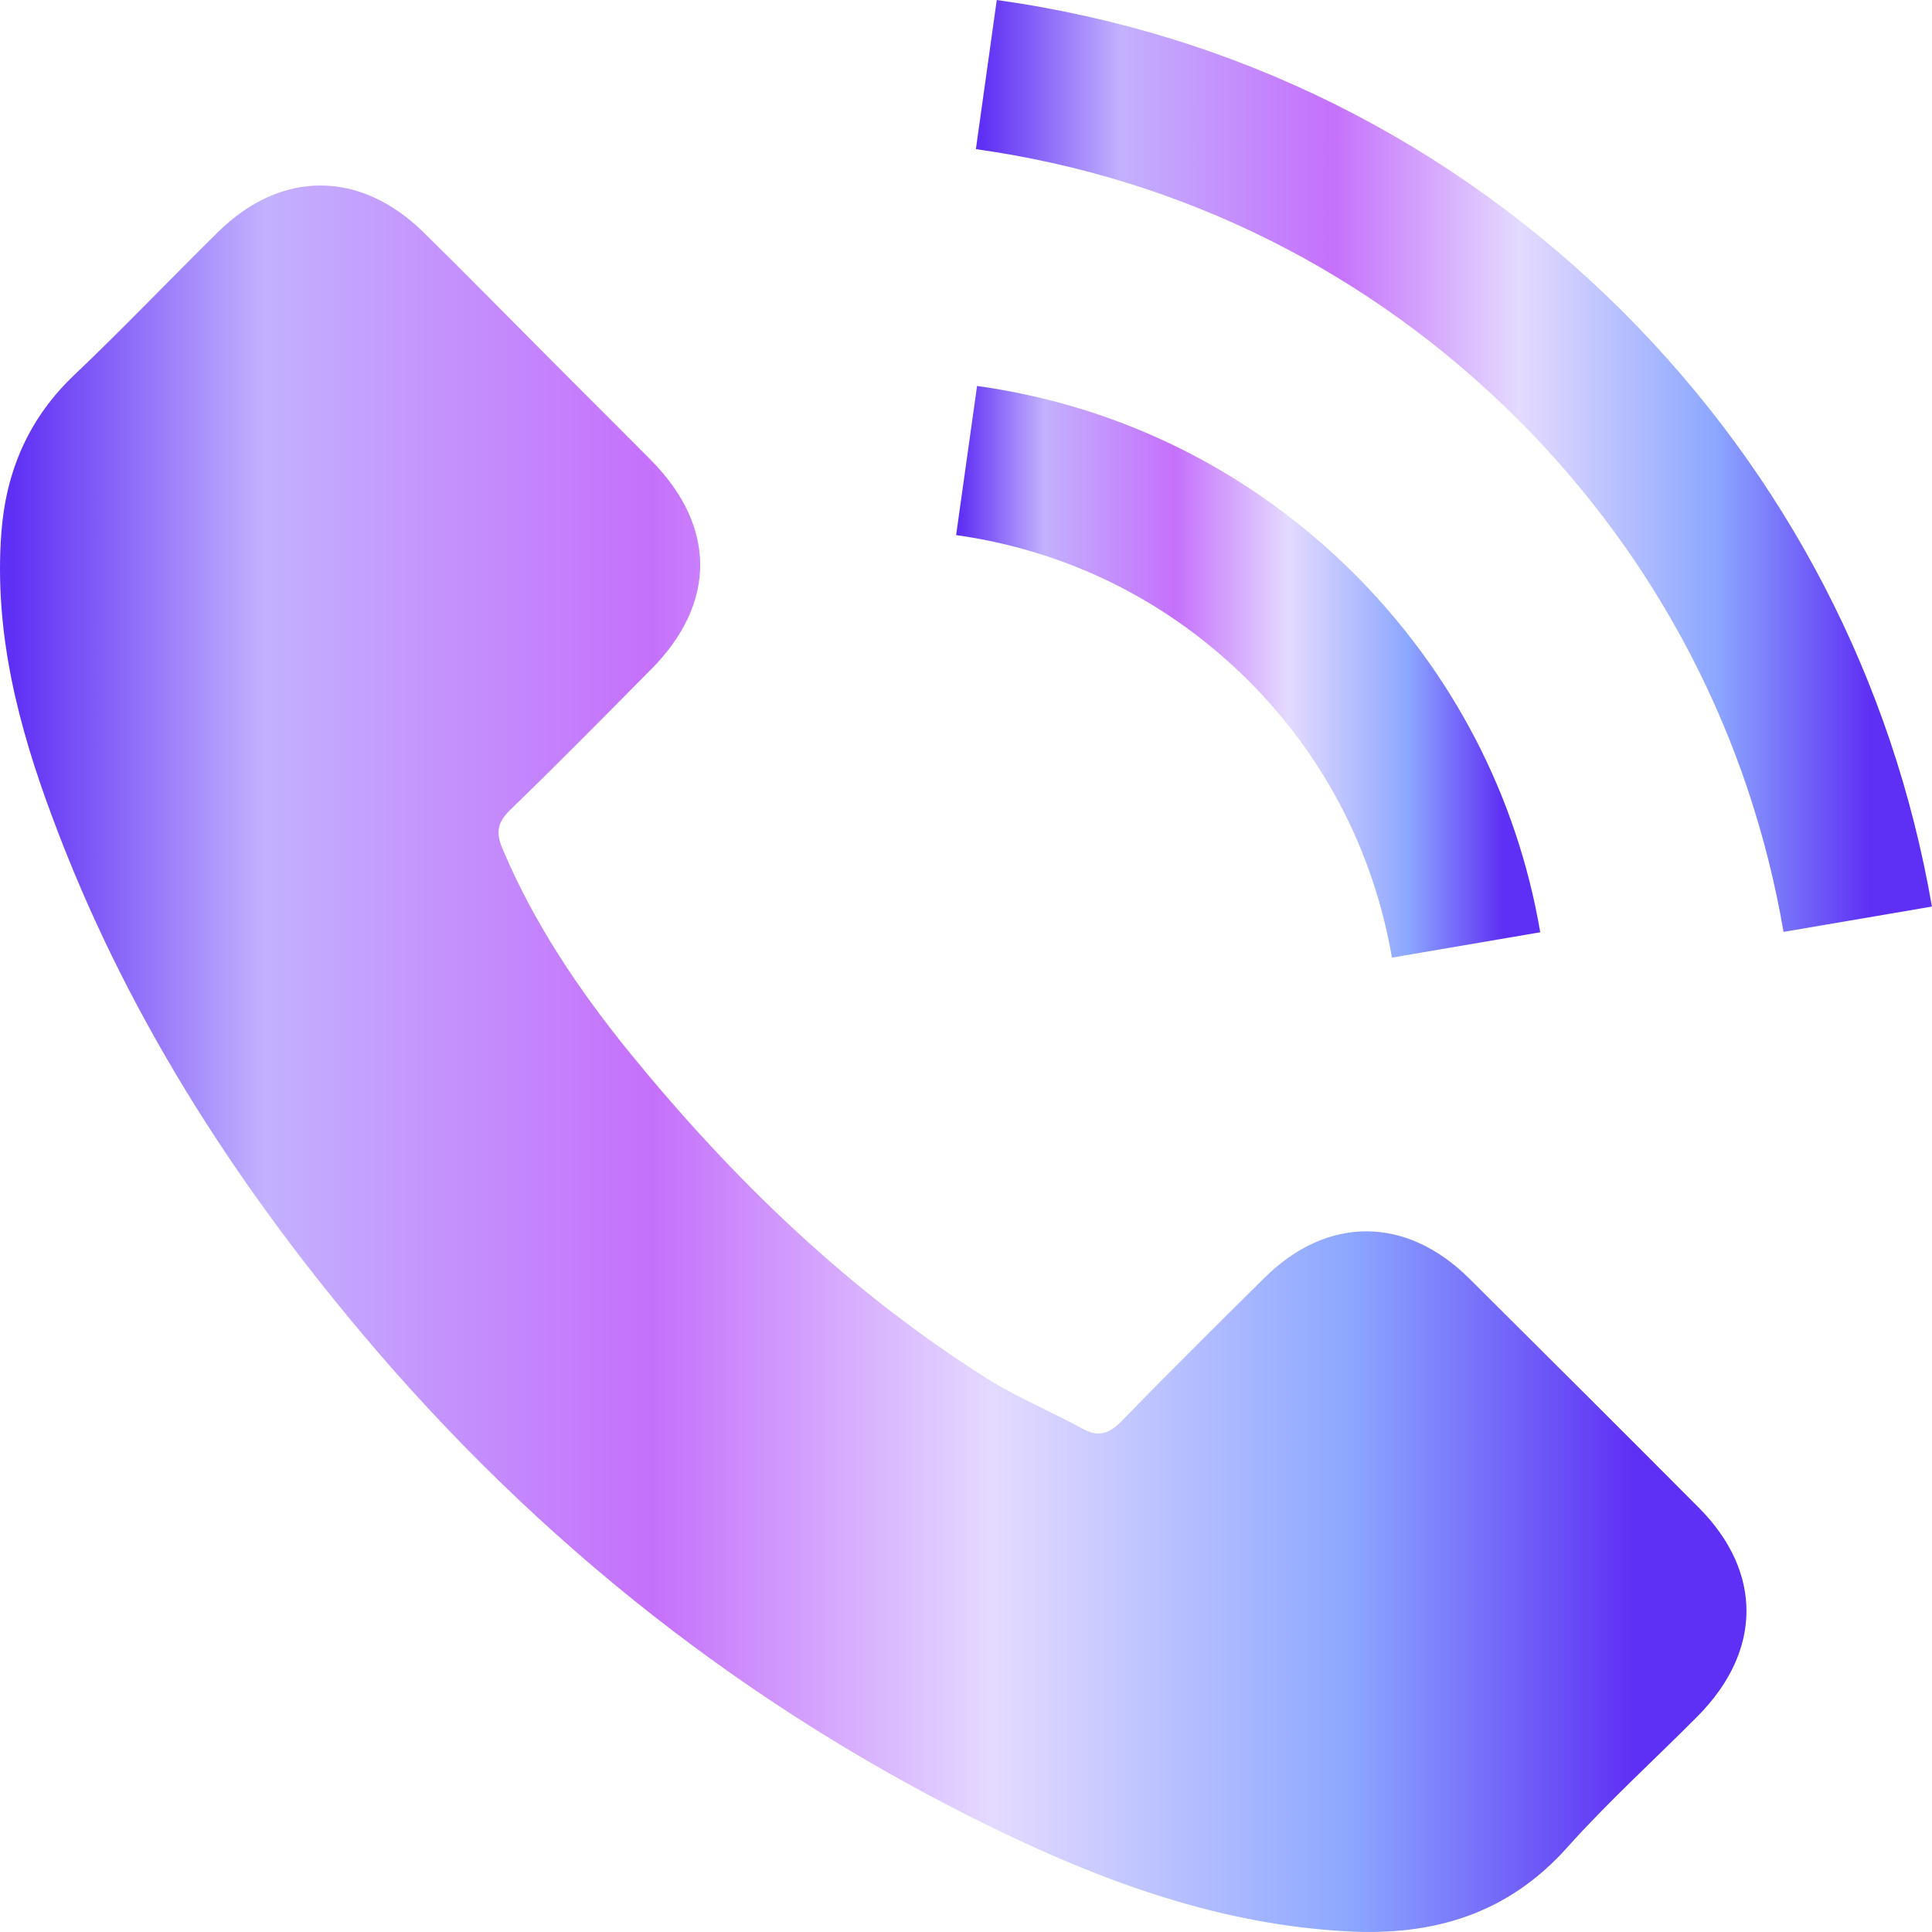 <svg width="26" height="26" viewBox="0 0 26 26" fill="none" xmlns="http://www.w3.org/2000/svg">
<path d="M19.767 17.2C18.917 16.361 17.857 16.361 17.013 17.2C16.369 17.838 15.725 18.476 15.092 19.126C14.919 19.304 14.773 19.342 14.562 19.223C14.145 18.996 13.702 18.812 13.301 18.563C11.435 17.389 9.871 15.879 8.486 14.181C7.799 13.336 7.188 12.433 6.76 11.416C6.674 11.21 6.69 11.075 6.858 10.907C7.501 10.285 8.129 9.647 8.762 9.008C9.644 8.121 9.644 7.082 8.757 6.189C8.253 5.681 7.75 5.183 7.247 4.675C6.728 4.155 6.214 3.63 5.689 3.116C4.839 2.289 3.779 2.289 2.935 3.122C2.286 3.76 1.664 4.415 1.004 5.042C0.392 5.621 0.084 6.33 0.019 7.158C-0.084 8.505 0.246 9.777 0.711 11.015C1.664 13.58 3.114 15.858 4.872 17.946C7.247 20.77 10.082 23.005 13.399 24.617C14.892 25.342 16.439 25.899 18.122 25.991C19.28 26.056 20.286 25.764 21.092 24.861C21.644 24.244 22.266 23.681 22.851 23.091C23.716 22.215 23.722 21.154 22.861 20.289C21.833 19.256 20.8 18.227 19.767 17.2Z" fill="url(#paint0_linear_532_4057)"/>
<path d="M18.732 12.887L20.728 12.546C20.415 10.712 19.549 9.051 18.234 7.731C16.844 6.341 15.085 5.464 13.149 5.194L12.867 7.201C14.366 7.412 15.729 8.088 16.806 9.165C17.823 10.182 18.488 11.47 18.732 12.887Z" fill="url(#paint1_linear_532_4057)"/>
<path d="M21.854 4.209C19.549 1.904 16.633 0.449 13.414 0L13.133 2.007C15.914 2.397 18.435 3.657 20.426 5.643C22.314 7.531 23.553 9.917 24.002 12.541L25.999 12.2C25.474 9.16 24.04 6.4 21.854 4.209Z" fill="url(#paint2_linear_532_4057)"/>
<defs>
<linearGradient id="paint0_linear_532_4057" x1="22.016" y1="14.034" x2="0.141" y2="14.034" gradientUnits="userSpaceOnUse">
<stop stop-color="#5E2FF4"/>
<stop offset="0.175" stop-color="#8CA7FF"/>
<stop offset="0.395" stop-color="#E4DAFF"/>
<stop offset="0.605" stop-color="#C570FB"/>
<stop offset="0.844" stop-color="#C3B1FE"/>
<stop offset="1" stop-color="#5E2FF4"/>
</linearGradient>
<linearGradient id="paint1_linear_532_4057" x1="20.231" y1="8.971" x2="12.914" y2="8.971" gradientUnits="userSpaceOnUse">
<stop stop-color="#5E2FF4"/>
<stop offset="0.175" stop-color="#8CA7FF"/>
<stop offset="0.395" stop-color="#E4DAFF"/>
<stop offset="0.605" stop-color="#C570FB"/>
<stop offset="0.844" stop-color="#C3B1FE"/>
<stop offset="1" stop-color="#5E2FF4"/>
</linearGradient>
<linearGradient id="paint2_linear_532_4057" x1="25.184" y1="6.156" x2="13.21" y2="6.156" gradientUnits="userSpaceOnUse">
<stop stop-color="#5E2FF4"/>
<stop offset="0.175" stop-color="#8CA7FF"/>
<stop offset="0.395" stop-color="#E4DAFF"/>
<stop offset="0.605" stop-color="#C570FB"/>
<stop offset="0.844" stop-color="#C3B1FE"/>
<stop offset="1" stop-color="#5E2FF4"/>
</linearGradient>
</defs>
</svg>
